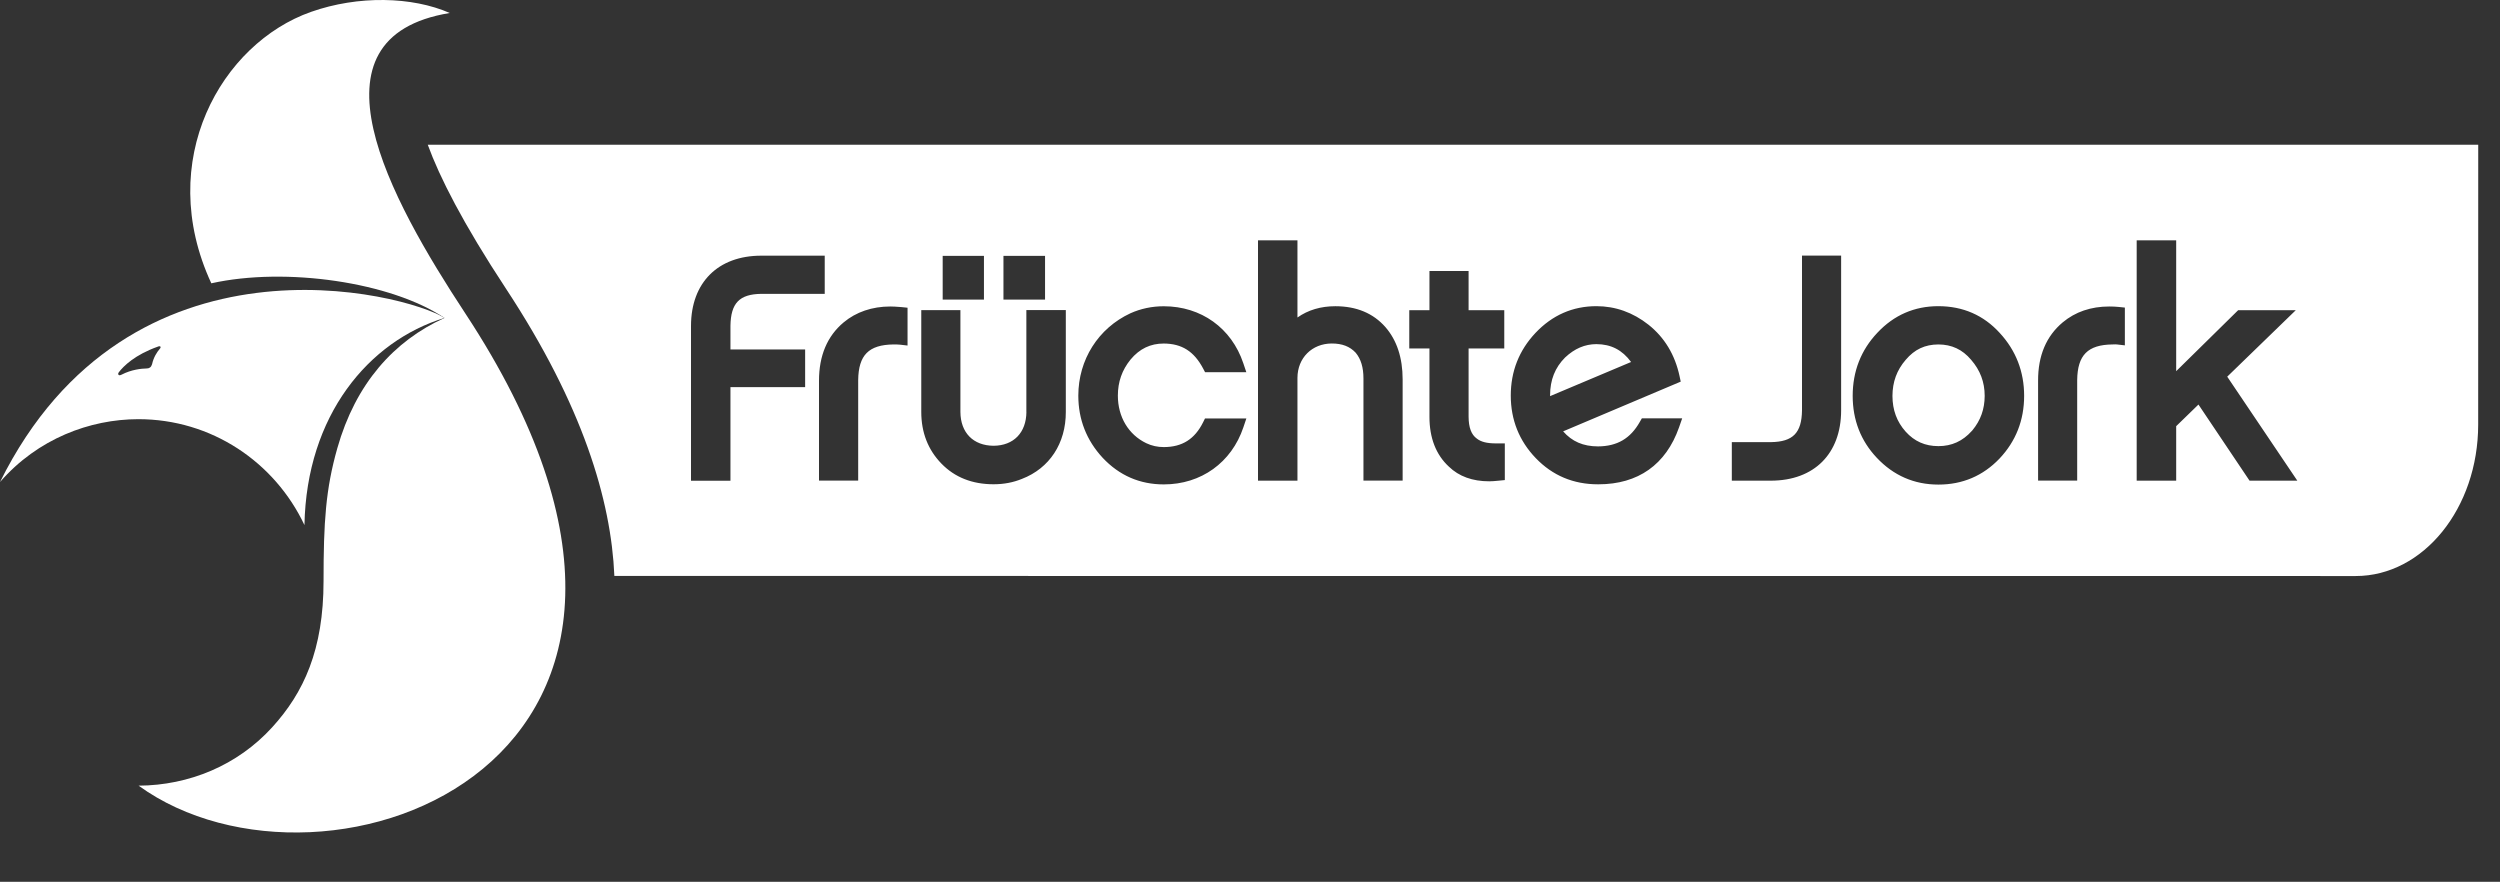 <svg width="550" height="194" viewBox="0 0 550 194" fill="none" xmlns="http://www.w3.org/2000/svg">
<rect x="0" y="0" width="550" height="194" fill="#333333" stroke="none"/>
<path d="M102.36 68.939C85.7 43.618 66.26 8.218 98.95 2.858C90.68 -0.772 78.81 -1.042 68.44 2.608C48.74 9.538 33.94 35.269 46.49 62.328C62.91 58.678 86.11 62.089 97.79 69.948C86.65 74.999 78.23 84.398 74.2 98.638C71.66 107.618 71.18 114.768 71.18 127.838C71.18 142.958 66.83 152.388 59.86 160.028C52.25 168.378 41.61 172.778 30.49 172.848C71.58 202.628 167.41 167.809 102.36 68.939Z" fill="white"/>
<path d="M0 106.048C8.33 96.478 19.81 92.239 30.39 92.219C46.51 92.198 60.43 101.648 66.98 115.518C67.43 91.379 81.09 75.058 97.79 69.939C89.3 64.558 28.46 48.648 0 106.048ZM35.3 76.269C35.37 76.409 35.33 76.549 35.13 76.769C34.51 77.489 33.78 78.629 33.45 80.138C33.27 80.769 32.85 81.058 32.33 81.058C31.11 81.079 28.92 81.299 26.74 82.428C26.37 82.599 26.19 82.609 26.06 82.428C25.95 82.308 25.99 82.129 26.14 81.898C27.18 80.538 29.67 78.049 34.76 76.249C35.02 76.138 35.23 76.148 35.3 76.269Z" fill="white"/>
<path fill-rule="evenodd" clip-rule="evenodd" d="M111.34 63.548C101.82 49.088 96.7 38.958 94.11 31.848H545.21C545.2 52.368 545.2 72.888 545.2 93.408C545.19 111.808 533.13 126.728 518.25 126.728C390.561 126.728 262.861 126.718 135.162 126.708H135.161H135.161H135.161H135.161H135.161H135.161H135.161H135.161H135.161H135.161H135.161H135.16H135.16C134.46 110.048 128.18 89.138 111.34 63.548ZM167.46 64.648C162.67 64.718 160.77 66.688 160.7 71.688V76.888H177.13V85.168H160.7V105.758H152.02V71.678C152.04 62.168 157.95 56.258 167.46 56.248H181.44V64.648H167.46ZM195.86 67.428C191.88 67.428 188.34 68.638 185.61 70.918C182 73.928 180.18 78.248 180.18 83.738V105.738H188.8V83.618C188.87 78.118 191.12 75.848 196.56 75.778C196.97 75.768 197.47 75.778 198 75.828L199.66 76.018V67.698L198.3 67.558C198.148 67.548 197.992 67.536 197.832 67.525C197.217 67.479 196.542 67.428 195.86 67.428ZM264.69 81.078C262.68 77.288 260.01 75.598 256.02 75.578C253.1 75.578 250.71 76.718 248.73 79.088C246.85 81.398 245.93 84.008 245.93 87.048C245.93 91.718 248.27 95.628 252.19 97.508C253.39 98.078 254.66 98.358 256.04 98.358C260.09 98.348 262.84 96.608 264.69 92.888L265.1 92.058H274.2L273.54 94.018C270.94 101.758 264.24 106.568 256.05 106.568H256.01C250.76 106.568 246.25 104.608 242.6 100.728C239.03 96.878 237.23 92.268 237.23 87.038C237.23 79.138 241.63 72.198 248.7 68.918C250.97 67.898 253.43 67.378 256.03 67.378C264.25 67.378 270.94 72.178 273.53 79.918L274.19 81.878H265.11L264.69 81.078ZM293.77 67.368C290.58 67.368 287.78 68.198 285.44 69.848V52.878H276.76V105.748H285.44V83.128C285.45 78.758 288.63 75.578 293 75.568C295.29 75.568 296.97 76.228 298.25 77.598C299.4 78.978 299.96 80.828 299.96 83.258V105.738H308.58V83.458C308.58 78.708 307.3 74.838 304.78 71.948C302.11 68.918 298.43 67.368 293.77 67.368ZM323.09 91.658C323.1 94.048 323.69 95.628 324.9 96.488C325.82 97.218 327.12 97.538 329.04 97.548H331.06V105.618L329.72 105.748L329.523 105.767C328.85 105.83 328.231 105.888 327.63 105.888C323.95 105.888 320.97 104.808 318.76 102.668C315.92 100.048 314.47 96.338 314.48 91.658V76.658H310.04V68.248L314.48 68.238V59.618H323.09V68.248H330.94V76.658H323.09V91.658ZM360.77 92.798C358.71 96.468 355.78 98.188 351.549 98.208C348.31 98.198 345.85 97.138 343.89 94.898L369.76 83.958L369.5 82.748C368.49 78.038 366.19 74.238 362.67 71.438C359.24 68.728 355.38 67.358 351.2 67.358C346 67.358 341.49 69.338 337.8 73.248C334.19 77.078 332.37 81.708 332.37 87.018C332.37 92.368 334.22 96.998 337.88 100.798C341.55 104.618 346.15 106.548 351.54 106.548H351.66C360.37 106.548 366.51 102.218 369.39 94.018L370.08 92.038H361.21L360.77 92.798ZM358.84 79.638L341.02 87.148V86.958C341.02 83.588 342.11 80.858 344.32 78.648C346.42 76.678 348.67 75.718 351.2 75.708C354.43 75.728 356.88 76.978 358.84 79.638ZM389.62 97.268C394.45 97.198 396.37 95.238 396.44 90.298V56.238H405.049V90.308C405.03 99.818 399.12 105.728 389.62 105.748H381V97.268H389.62ZM426.43 67.358C421.18 67.358 416.67 69.318 413.03 73.198C409.42 77.008 407.59 81.688 407.59 87.088C407.59 92.408 409.38 96.988 412.89 100.708C416.57 104.618 421.13 106.608 426.43 106.608H426.47C431.74 106.608 436.25 104.688 439.87 100.908C443.49 97.088 445.31 92.438 445.31 87.088C445.31 81.768 443.51 77.118 439.96 73.268C436.4 69.348 431.86 67.358 426.43 67.358ZM419.27 79.148C421.21 76.858 423.5 75.788 426.45 75.778C429.37 75.788 431.72 76.878 433.64 79.148C435.65 81.458 436.63 84.068 436.63 87.098C436.62 89.998 435.74 92.478 433.93 94.668L433.79 94.818C431.78 97.058 429.38 98.148 426.45 98.148C423.52 98.148 421.17 97.098 419.25 94.968C417.29 92.768 416.35 90.198 416.34 87.108C416.35 84.018 417.3 81.418 419.27 79.148ZM453.8 70.918C456.57 68.608 460.01 67.428 464.05 67.428C464.86 67.428 465.34 67.458 466.12 67.528L467.47 67.668V75.978L465.81 75.788C465.64 75.768 465.51 75.758 465.4 75.758L465.16 75.768C465.105 75.768 465.048 75.77 464.986 75.773C464.913 75.775 464.832 75.778 464.74 75.778C459.31 75.848 457.05 78.118 456.98 83.618V105.738H448.38V83.738C448.36 78.248 450.19 73.938 453.8 70.918ZM489.99 82.868L505.079 68.238H492.4L478.76 81.658V52.878H470.07V105.748H478.76V93.758L483.66 88.998L494.9 105.748H505.41L489.99 82.868ZM218.59 98.068C223 98.038 225.77 95.188 225.81 90.638H225.8V68.218H234.48V90.628C234.5 97.528 230.89 103.028 224.82 105.358C222.89 106.148 220.84 106.538 218.58 106.538C213.91 106.538 210.05 105.018 207.12 101.998C204.17 98.968 202.68 95.148 202.68 90.628V68.228H211.29V90.638C211.32 95.198 214.12 98.038 218.59 98.068ZM216.47 56.298H207.39V65.918H216.47V56.298ZM220.76 56.298H229.91V65.918H220.76V56.298Z" fill="white"/>
</svg>
